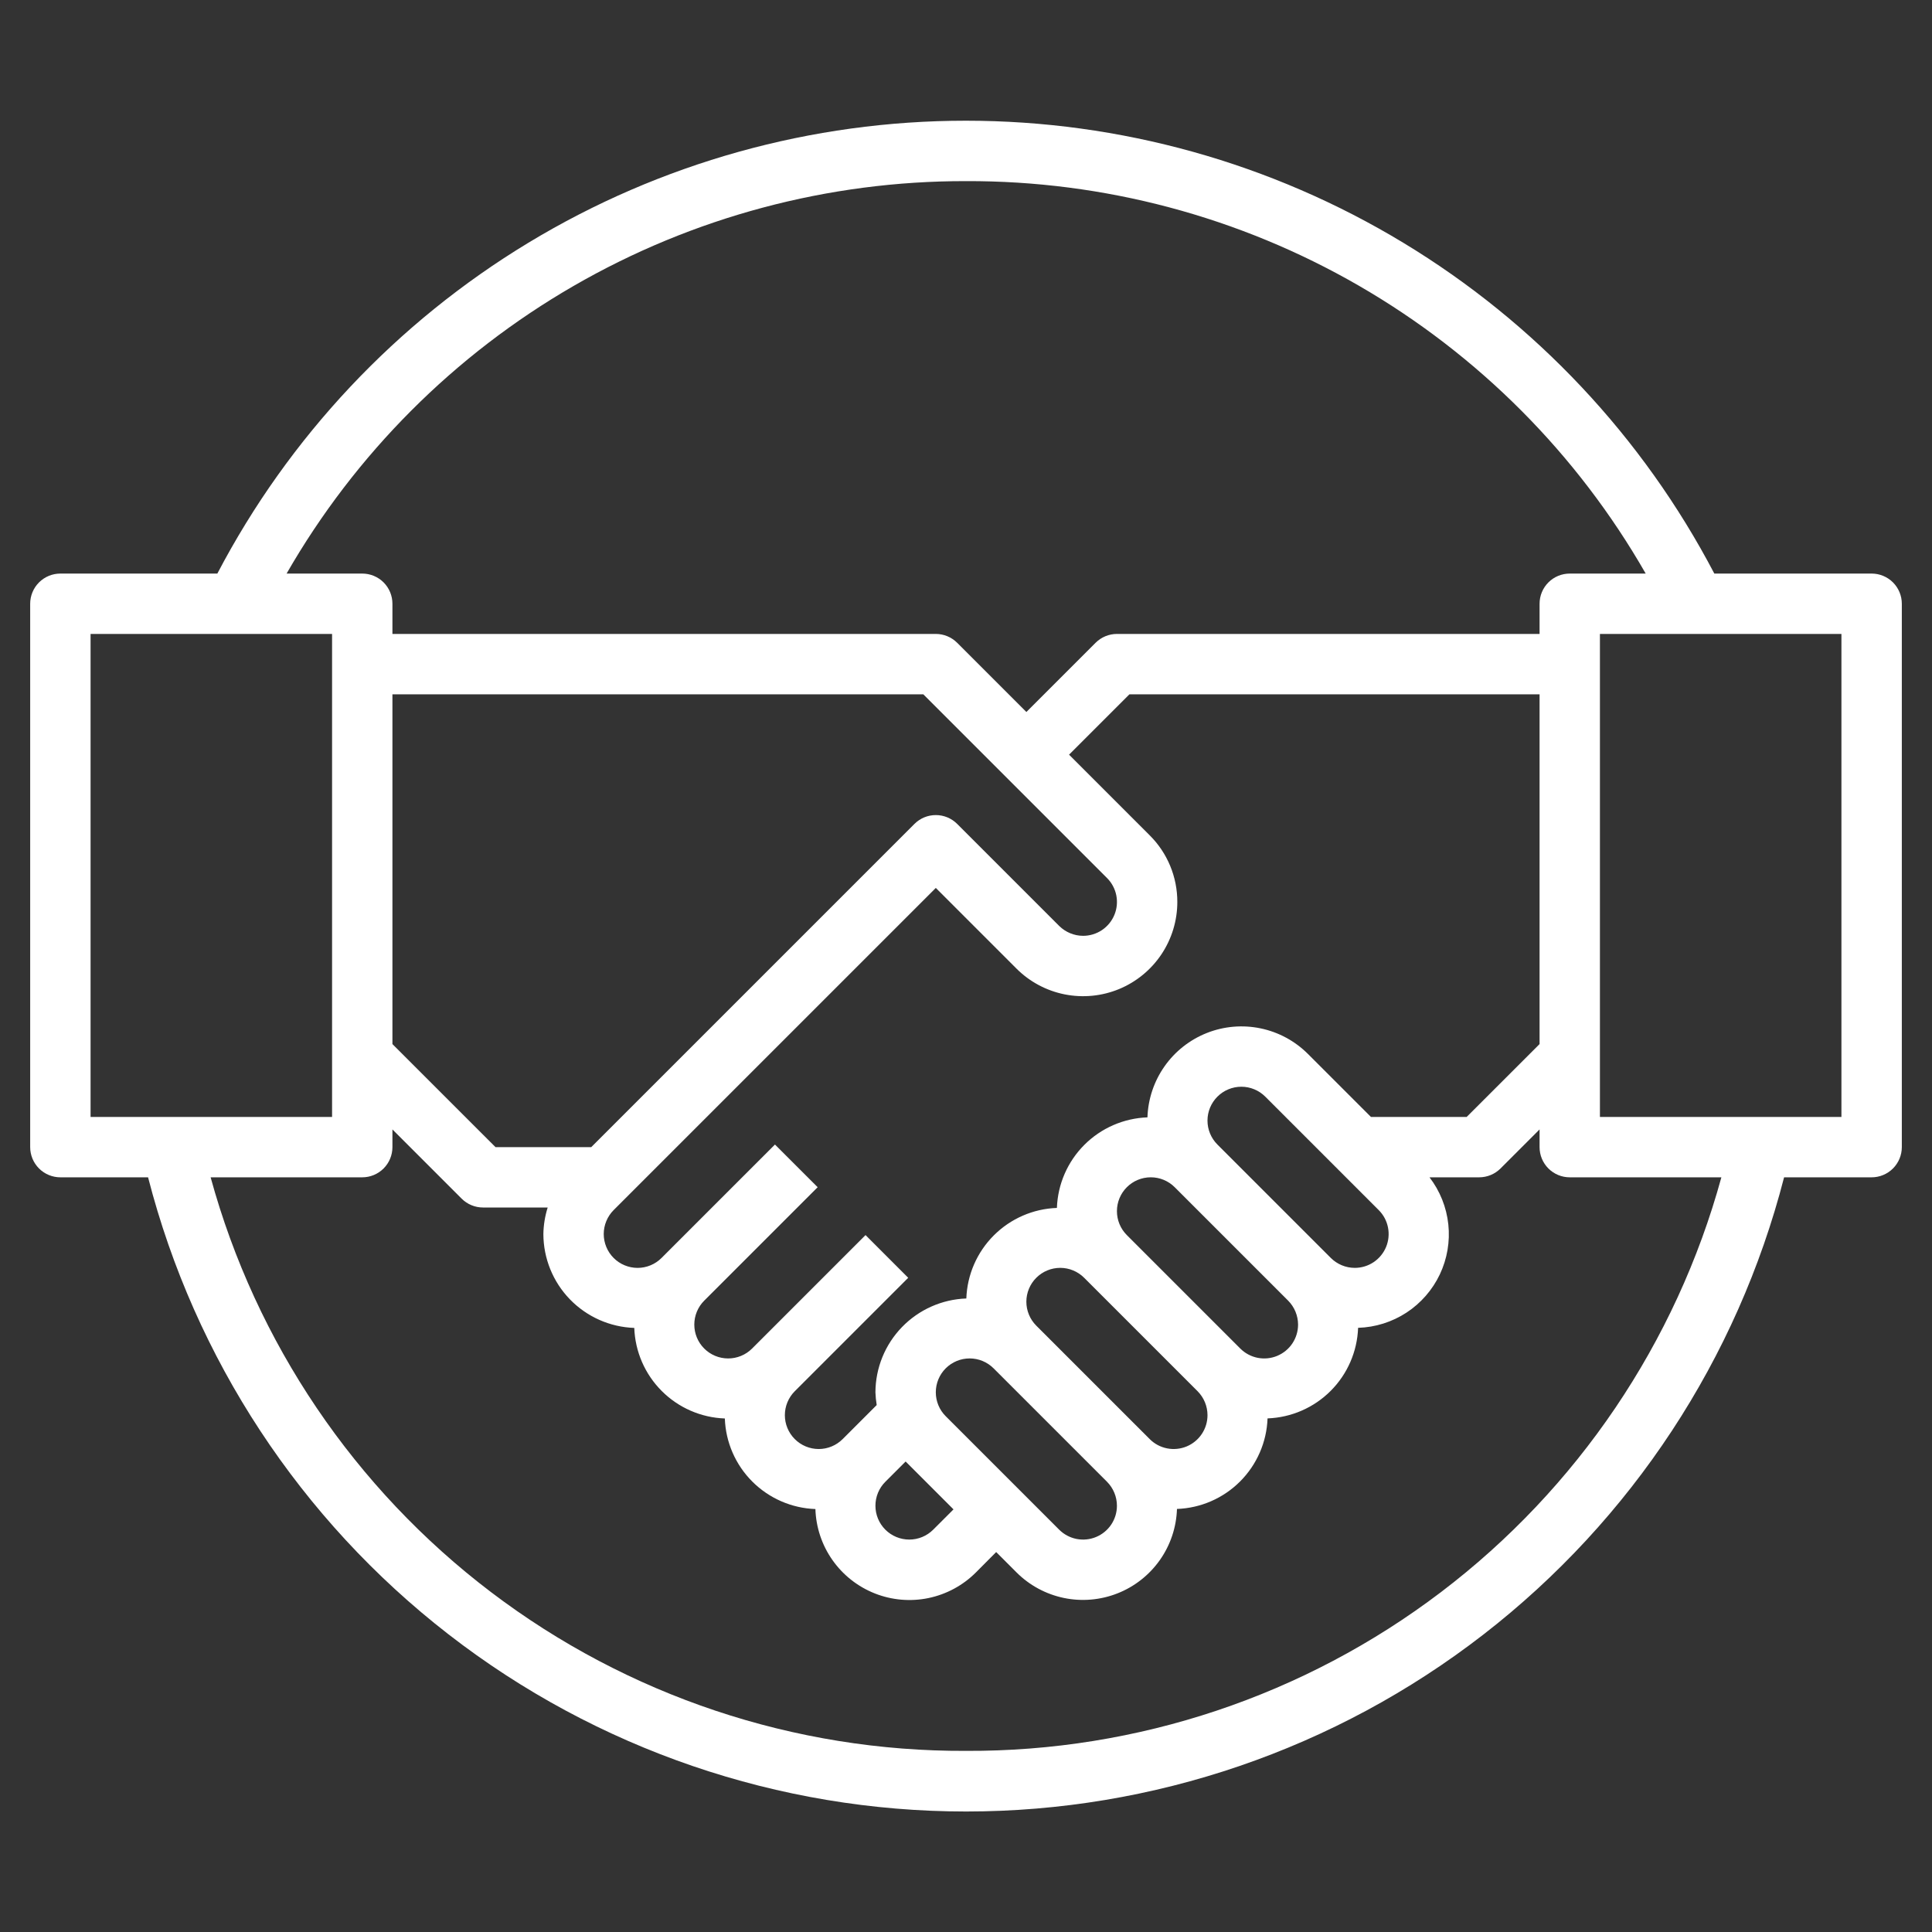 <svg width="100" height="100" viewBox="0 0 100 100" fill="none" xmlns="http://www.w3.org/2000/svg">
<rect x="0" y="0" width="100" height="100" fill="#333333" stroke="none"/>
<path d="M96.875 29.688H88.733C85.029 22.617 79.461 16.695 72.632 12.564C65.803 8.432 57.973 6.248 49.991 6.248C42.01 6.248 34.18 8.432 27.351 12.564C20.522 16.695 14.954 22.617 11.25 29.688H3.125C2.711 29.688 2.313 29.852 2.02 30.145C1.727 30.438 1.562 30.836 1.562 31.25V59.375C1.562 59.789 1.727 60.187 2.02 60.48C2.313 60.773 2.711 60.938 3.125 60.938H7.664C10.081 70.33 15.552 78.653 23.217 84.595C30.882 90.538 40.305 93.763 50.004 93.763C59.703 93.763 69.126 90.538 76.791 84.595C84.456 78.653 89.927 70.33 92.344 60.938H96.875C97.289 60.938 97.687 60.773 97.98 60.48C98.273 60.187 98.438 59.789 98.438 59.375V31.25C98.438 30.836 98.273 30.438 97.98 30.145C97.687 29.852 97.289 29.688 96.875 29.688ZM50 9.375C57.136 9.351 64.151 11.218 70.331 14.786C76.51 18.354 81.635 23.495 85.181 29.688H81.25C80.836 29.688 80.438 29.852 80.145 30.145C79.852 30.438 79.688 30.836 79.688 31.25V32.812H57.812C57.398 32.813 57.001 32.977 56.708 33.27L53.125 36.853L49.542 33.27C49.249 32.977 48.852 32.813 48.438 32.812H20.312V31.25C20.312 30.836 20.148 30.438 19.855 30.145C19.562 29.852 19.164 29.688 18.75 29.688H14.834C18.387 23.504 23.51 18.369 29.686 14.802C35.861 11.235 42.869 9.363 50 9.375ZM67.188 68.561C67.188 68.907 67.085 69.246 66.893 69.535C66.7 69.823 66.427 70.047 66.106 70.18C65.786 70.313 65.434 70.347 65.094 70.28C64.754 70.212 64.442 70.045 64.197 69.8L58.325 63.928C57.996 63.599 57.812 63.154 57.812 62.689C57.812 62.224 57.996 61.779 58.325 61.45C58.654 61.121 59.099 60.937 59.564 60.937C60.029 60.937 60.474 61.121 60.803 61.45L66.675 67.322C67.002 67.651 67.186 68.097 67.188 68.561ZM62.5 73.249C62.5 73.595 62.398 73.934 62.205 74.222C62.013 74.51 61.739 74.735 61.419 74.868C61.099 75 60.746 75.035 60.406 74.967C60.066 74.9 59.754 74.733 59.509 74.487L53.638 68.616C53.309 68.287 53.124 67.841 53.124 67.377C53.124 66.912 53.309 66.466 53.638 66.138C53.966 65.809 54.412 65.624 54.877 65.624C55.341 65.624 55.787 65.809 56.116 66.138L61.987 72.009C62.315 72.339 62.499 72.784 62.5 73.249ZM57.812 77.936C57.813 78.282 57.71 78.621 57.518 78.91C57.325 79.198 57.052 79.422 56.731 79.555C56.411 79.688 56.059 79.722 55.719 79.655C55.379 79.587 55.067 79.42 54.822 79.175L48.95 73.303C48.621 72.975 48.437 72.529 48.437 72.064C48.437 71.599 48.621 71.154 48.95 70.825C49.279 70.496 49.724 70.312 50.189 70.312C50.654 70.312 51.099 70.496 51.428 70.825L57.3 76.697C57.627 77.026 57.811 77.472 57.812 77.936ZM45.825 76.697L46.875 75.647L49.353 78.125L48.303 79.175C47.974 79.504 47.529 79.688 47.064 79.688C46.599 79.688 46.154 79.504 45.825 79.175C45.496 78.846 45.312 78.401 45.312 77.936C45.312 77.471 45.496 77.025 45.825 76.697ZM70.123 65.625C69.659 65.624 69.214 65.44 68.884 65.112L63.013 59.241C62.684 58.912 62.499 58.466 62.499 58.002C62.499 57.537 62.684 57.091 63.013 56.763C63.341 56.434 63.787 56.249 64.252 56.249C64.716 56.249 65.162 56.434 65.491 56.763L71.362 62.634C71.608 62.879 71.775 63.191 71.842 63.532C71.91 63.871 71.875 64.224 71.743 64.544C71.61 64.864 71.385 65.138 71.097 65.33C70.809 65.523 70.47 65.625 70.123 65.625ZM70.959 57.812L67.7 54.553C67.029 53.882 66.176 53.421 65.247 53.228C64.317 53.035 63.352 53.117 62.469 53.466C61.586 53.815 60.824 54.414 60.278 55.19C59.731 55.967 59.423 56.886 59.392 57.834C58.163 57.879 56.996 58.387 56.127 59.256C55.257 60.126 54.749 61.293 54.705 62.522C53.476 62.566 52.309 63.074 51.439 63.944C50.569 64.814 50.061 65.98 50.017 67.209C48.758 67.253 47.564 67.784 46.687 68.689C45.809 69.594 45.317 70.804 45.312 72.064C45.32 72.286 45.342 72.506 45.378 72.725L43.616 74.487C43.287 74.816 42.841 75.001 42.377 75.001C41.912 75.001 41.466 74.816 41.138 74.487C40.809 74.159 40.624 73.713 40.624 73.249C40.624 72.784 40.809 72.338 41.138 72.009L47.009 66.138L44.8 63.928L38.928 69.8C38.599 70.129 38.154 70.313 37.689 70.313C37.224 70.313 36.779 70.129 36.45 69.8C36.121 69.471 35.937 69.026 35.937 68.561C35.937 68.096 36.121 67.65 36.45 67.322L42.322 61.45L40.112 59.241L34.241 65.112C34.078 65.275 33.885 65.404 33.672 65.492C33.459 65.58 33.232 65.626 33.002 65.626C32.771 65.626 32.544 65.58 32.331 65.492C32.118 65.404 31.925 65.275 31.762 65.112C31.6 64.95 31.471 64.757 31.383 64.544C31.295 64.331 31.249 64.104 31.249 63.873C31.249 63.643 31.295 63.416 31.383 63.203C31.471 62.99 31.6 62.797 31.762 62.634L48.438 45.959L52.612 50.134C53.294 50.816 54.163 51.281 55.109 51.469C56.056 51.657 57.036 51.561 57.927 51.192C58.818 50.822 59.58 50.197 60.116 49.395C60.652 48.593 60.938 47.651 60.938 46.686C60.939 46.045 60.814 45.411 60.569 44.819C60.324 44.227 59.964 43.689 59.509 43.237L55.334 39.062L58.459 35.938H79.688V54.041L75.916 57.812H70.959ZM20.312 35.938H47.791L57.3 45.447C57.545 45.692 57.712 46.004 57.78 46.344C57.847 46.684 57.813 47.036 57.68 47.356C57.547 47.677 57.323 47.95 57.035 48.143C56.746 48.335 56.407 48.438 56.061 48.438C55.597 48.436 55.152 48.252 54.822 47.925L49.542 42.645C49.249 42.352 48.852 42.188 48.438 42.188C48.023 42.188 47.626 42.352 47.333 42.645L30.603 59.375H25.647L20.312 54.041V35.938ZM4.688 32.812H17.188V57.812H4.688V32.812ZM50 90.625C41.126 90.664 32.486 87.777 25.418 82.41C18.349 77.043 13.248 69.496 10.902 60.938H18.75C19.164 60.938 19.562 60.773 19.855 60.48C20.148 60.187 20.312 59.789 20.312 59.375V58.459L23.895 62.042C24.188 62.335 24.586 62.5 25 62.5H28.348C28.208 62.945 28.133 63.407 28.125 63.873C28.128 65.135 28.62 66.346 29.497 67.252C30.375 68.158 31.569 68.689 32.83 68.733C32.874 69.962 33.382 71.129 34.252 71.998C35.121 72.868 36.288 73.376 37.517 73.42C37.561 74.649 38.069 75.816 38.939 76.686C39.809 77.555 40.976 78.064 42.205 78.108C42.236 79.057 42.543 79.976 43.09 80.752C43.637 81.528 44.398 82.127 45.281 82.476C46.164 82.825 47.13 82.908 48.059 82.715C48.989 82.521 49.842 82.061 50.513 81.389L51.562 80.334L52.612 81.384C53.283 82.056 54.136 82.517 55.066 82.71C55.995 82.903 56.961 82.82 57.844 82.471C58.727 82.123 59.488 81.523 60.035 80.747C60.582 79.971 60.889 79.052 60.92 78.103C62.149 78.059 63.316 77.551 64.186 76.681C65.055 75.811 65.564 74.645 65.608 73.416C66.837 73.371 68.004 72.863 68.873 71.994C69.743 71.124 70.251 69.957 70.295 68.728C71.186 68.701 72.053 68.428 72.799 67.941C73.545 67.453 74.142 66.768 74.525 65.963C74.907 65.157 75.059 64.261 74.965 63.375C74.871 62.488 74.534 61.645 73.991 60.938H76.562C76.977 60.937 77.374 60.773 77.667 60.48L79.688 58.459V59.375C79.688 59.789 79.852 60.187 80.145 60.48C80.438 60.773 80.836 60.938 81.25 60.938H89.098C86.752 69.496 81.65 77.043 74.582 82.41C67.514 87.777 58.874 90.664 50 90.625ZM95.312 57.812H82.812V32.812H95.312V57.812Z" fill="white"/>
</svg>
